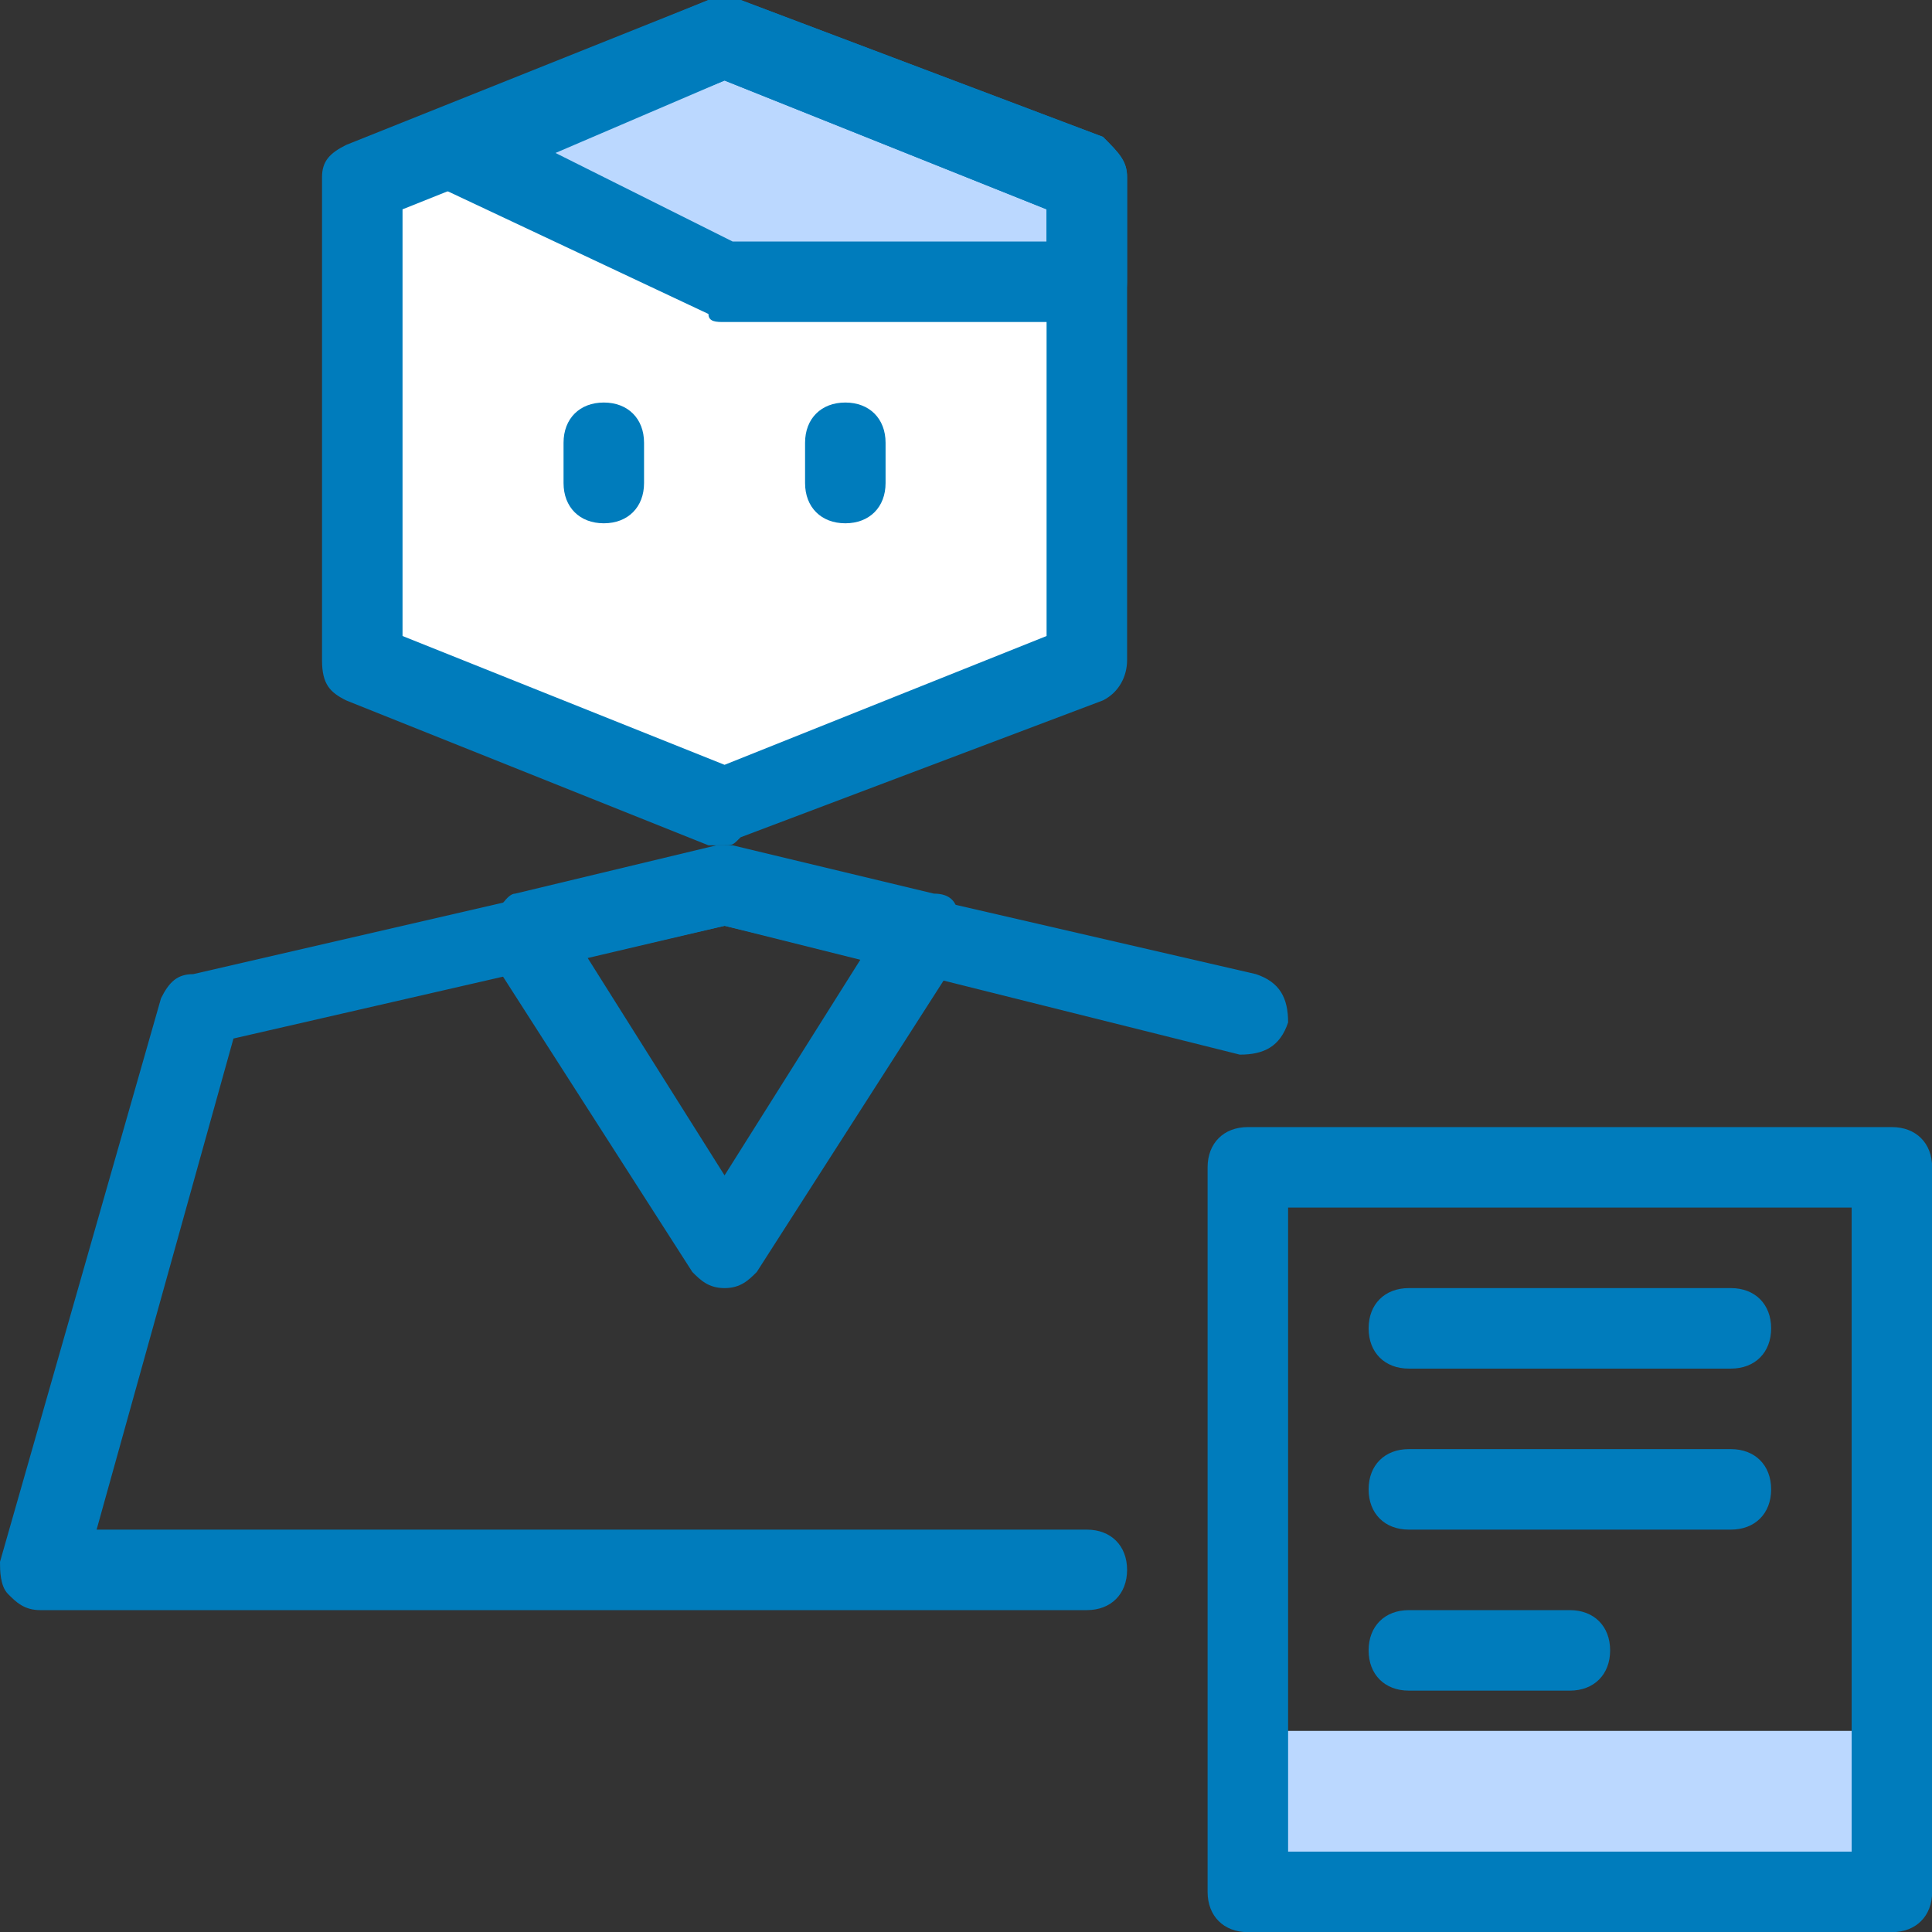 <?xml version="1.0" encoding="UTF-8"?> <!-- Generator: Adobe Illustrator 26.0.3, SVG Export Plug-In . SVG Version: 6.00 Build 0) --> <svg xmlns="http://www.w3.org/2000/svg" xmlns:xlink="http://www.w3.org/1999/xlink" version="1.1" id="Layer_1" x="0px" y="0px" viewBox="0 0 100 100" style="enable-background:new 0 0 100 100;" xml:space="preserve"><rect x="0" y="0" width="100" height="100" fill="#333333" stroke="none"/> <style type="text/css"> .st0{fill:#FFFFFF;} .st1{fill:#007CBC;} .st2{fill:#BBD8FF;} </style> <g transform="matrix(4.167,0,0,4.167,0,0)"> <g> <path class="st0" d="M13.5,8.2L9,10L4.5,8.2v-6L9,0.5l4.5,1.7V8.2z"></path> <path class="st1" d="M9,10.1L4.4,8.3V2.2L9,0.4l4.6,1.8v6.2L9,10.1z M4.6,8.2L9,9.9l4.4-1.7V2.3L9,0.6L4.6,2.3V8.2z"></path> </g> <path class="st2" d="M5.6,1.8L9,3.5h4.5V2.2L9,0.5L5.6,1.8z"></path> <path class="st2" d="M23.5,21.5h-8v2h8V21.5z"></path> <path class="st1" d="M9,10.5c-0.1,0-0.1,0-0.2,0L4.3,8.7C4.1,8.6,4,8.5,4,8.2v-6C4,2,4.1,1.9,4.3,1.8L8.8,0c0.1,0,0.2,0,0.4,0 l4.5,1.7C13.9,1.9,14,2,14,2.2v6c0,0.2-0.1,0.4-0.3,0.5l-4.5,1.7C9.1,10.5,9.1,10.5,9,10.5z M5,7.9l4,1.6l4-1.6V2.6L9,1L5,2.6V7.9z M13.5,8.2L13.5,8.2L13.5,8.2z"></path> <path class="st1" d="M7.5,6.5C7.2,6.5,7,6.3,7,6V5.5C7,5.2,7.2,5,7.5,5C7.8,5,8,5.2,8,5.5V6C8,6.3,7.8,6.5,7.5,6.5z"></path> <path class="st1" d="M10.5,6.5C10.2,6.5,10,6.3,10,6V5.5C10,5.2,10.2,5,10.5,5S11,5.2,11,5.5V6C11,6.3,10.8,6.5,10.5,6.5z"></path> <path class="st1" d="M13.5,20h-13c-0.2,0-0.3-0.1-0.4-0.2C0,19.7,0,19.5,0,19.4l2-7c0.1-0.2,0.2-0.3,0.4-0.3l6.5-1.5 c0.1,0,0.2,0,0.2,0l6.5,1.5c0.3,0.1,0.4,0.3,0.4,0.6c-0.1,0.3-0.3,0.4-0.6,0.4L9,11.5l-6.1,1.4L1.2,19h12.3c0.3,0,0.5,0.2,0.5,0.5 C14,19.8,13.8,20,13.5,20z"></path> <path class="st1" d="M13.5,4H9C8.9,4,8.8,4,8.8,3.9L5.4,2.3C5.2,2.2,5.1,2,5.1,1.8c0-0.2,0.1-0.4,0.3-0.4L8.8,0c0.1,0,0.2,0,0.4,0 l4.5,1.7C13.9,1.9,14,2,14,2.2v1.3C14,3.8,13.8,4,13.5,4z M9.1,3H13V2.6L9,1L6.9,1.9L9.1,3z"></path> <path class="st1" d="M9,16c-0.2,0-0.3-0.1-0.4-0.2l-2.5-3.9c-0.1-0.1-0.1-0.3,0-0.5c0.1-0.1,0.2-0.3,0.3-0.3l2.5-0.6 c0.1,0,0.2,0,0.2,0l2.5,0.6c0.2,0,0.3,0.1,0.3,0.3c0.1,0.1,0,0.3,0,0.5l-2.5,3.9C9.3,15.9,9.2,16,9,16z M7.3,11.9L9,14.6l1.7-2.7 L9,11.5L7.3,11.9z"></path> <path class="st1" d="M21.5,19h-4c-0.3,0-0.5-0.2-0.5-0.5c0-0.3,0.2-0.5,0.5-0.5h4c0.3,0,0.5,0.2,0.5,0.5C22,18.8,21.8,19,21.5,19z"></path> <path class="st1" d="M21.5,17h-4c-0.3,0-0.5-0.2-0.5-0.5c0-0.3,0.2-0.5,0.5-0.5h4c0.3,0,0.5,0.2,0.5,0.5C22,16.8,21.8,17,21.5,17z"></path> <path class="st1" d="M19.5,21h-2c-0.3,0-0.5-0.2-0.5-0.5s0.2-0.5,0.5-0.5h2c0.3,0,0.5,0.2,0.5,0.5S19.8,21,19.5,21z"></path> <path class="st1" d="M23.5,24h-8c-0.3,0-0.5-0.2-0.5-0.5v-9c0-0.3,0.2-0.5,0.5-0.5h8c0.3,0,0.5,0.2,0.5,0.5v9 C24,23.8,23.8,24,23.5,24z M16,23h7v-8h-7V23z"></path> </g> </svg> 